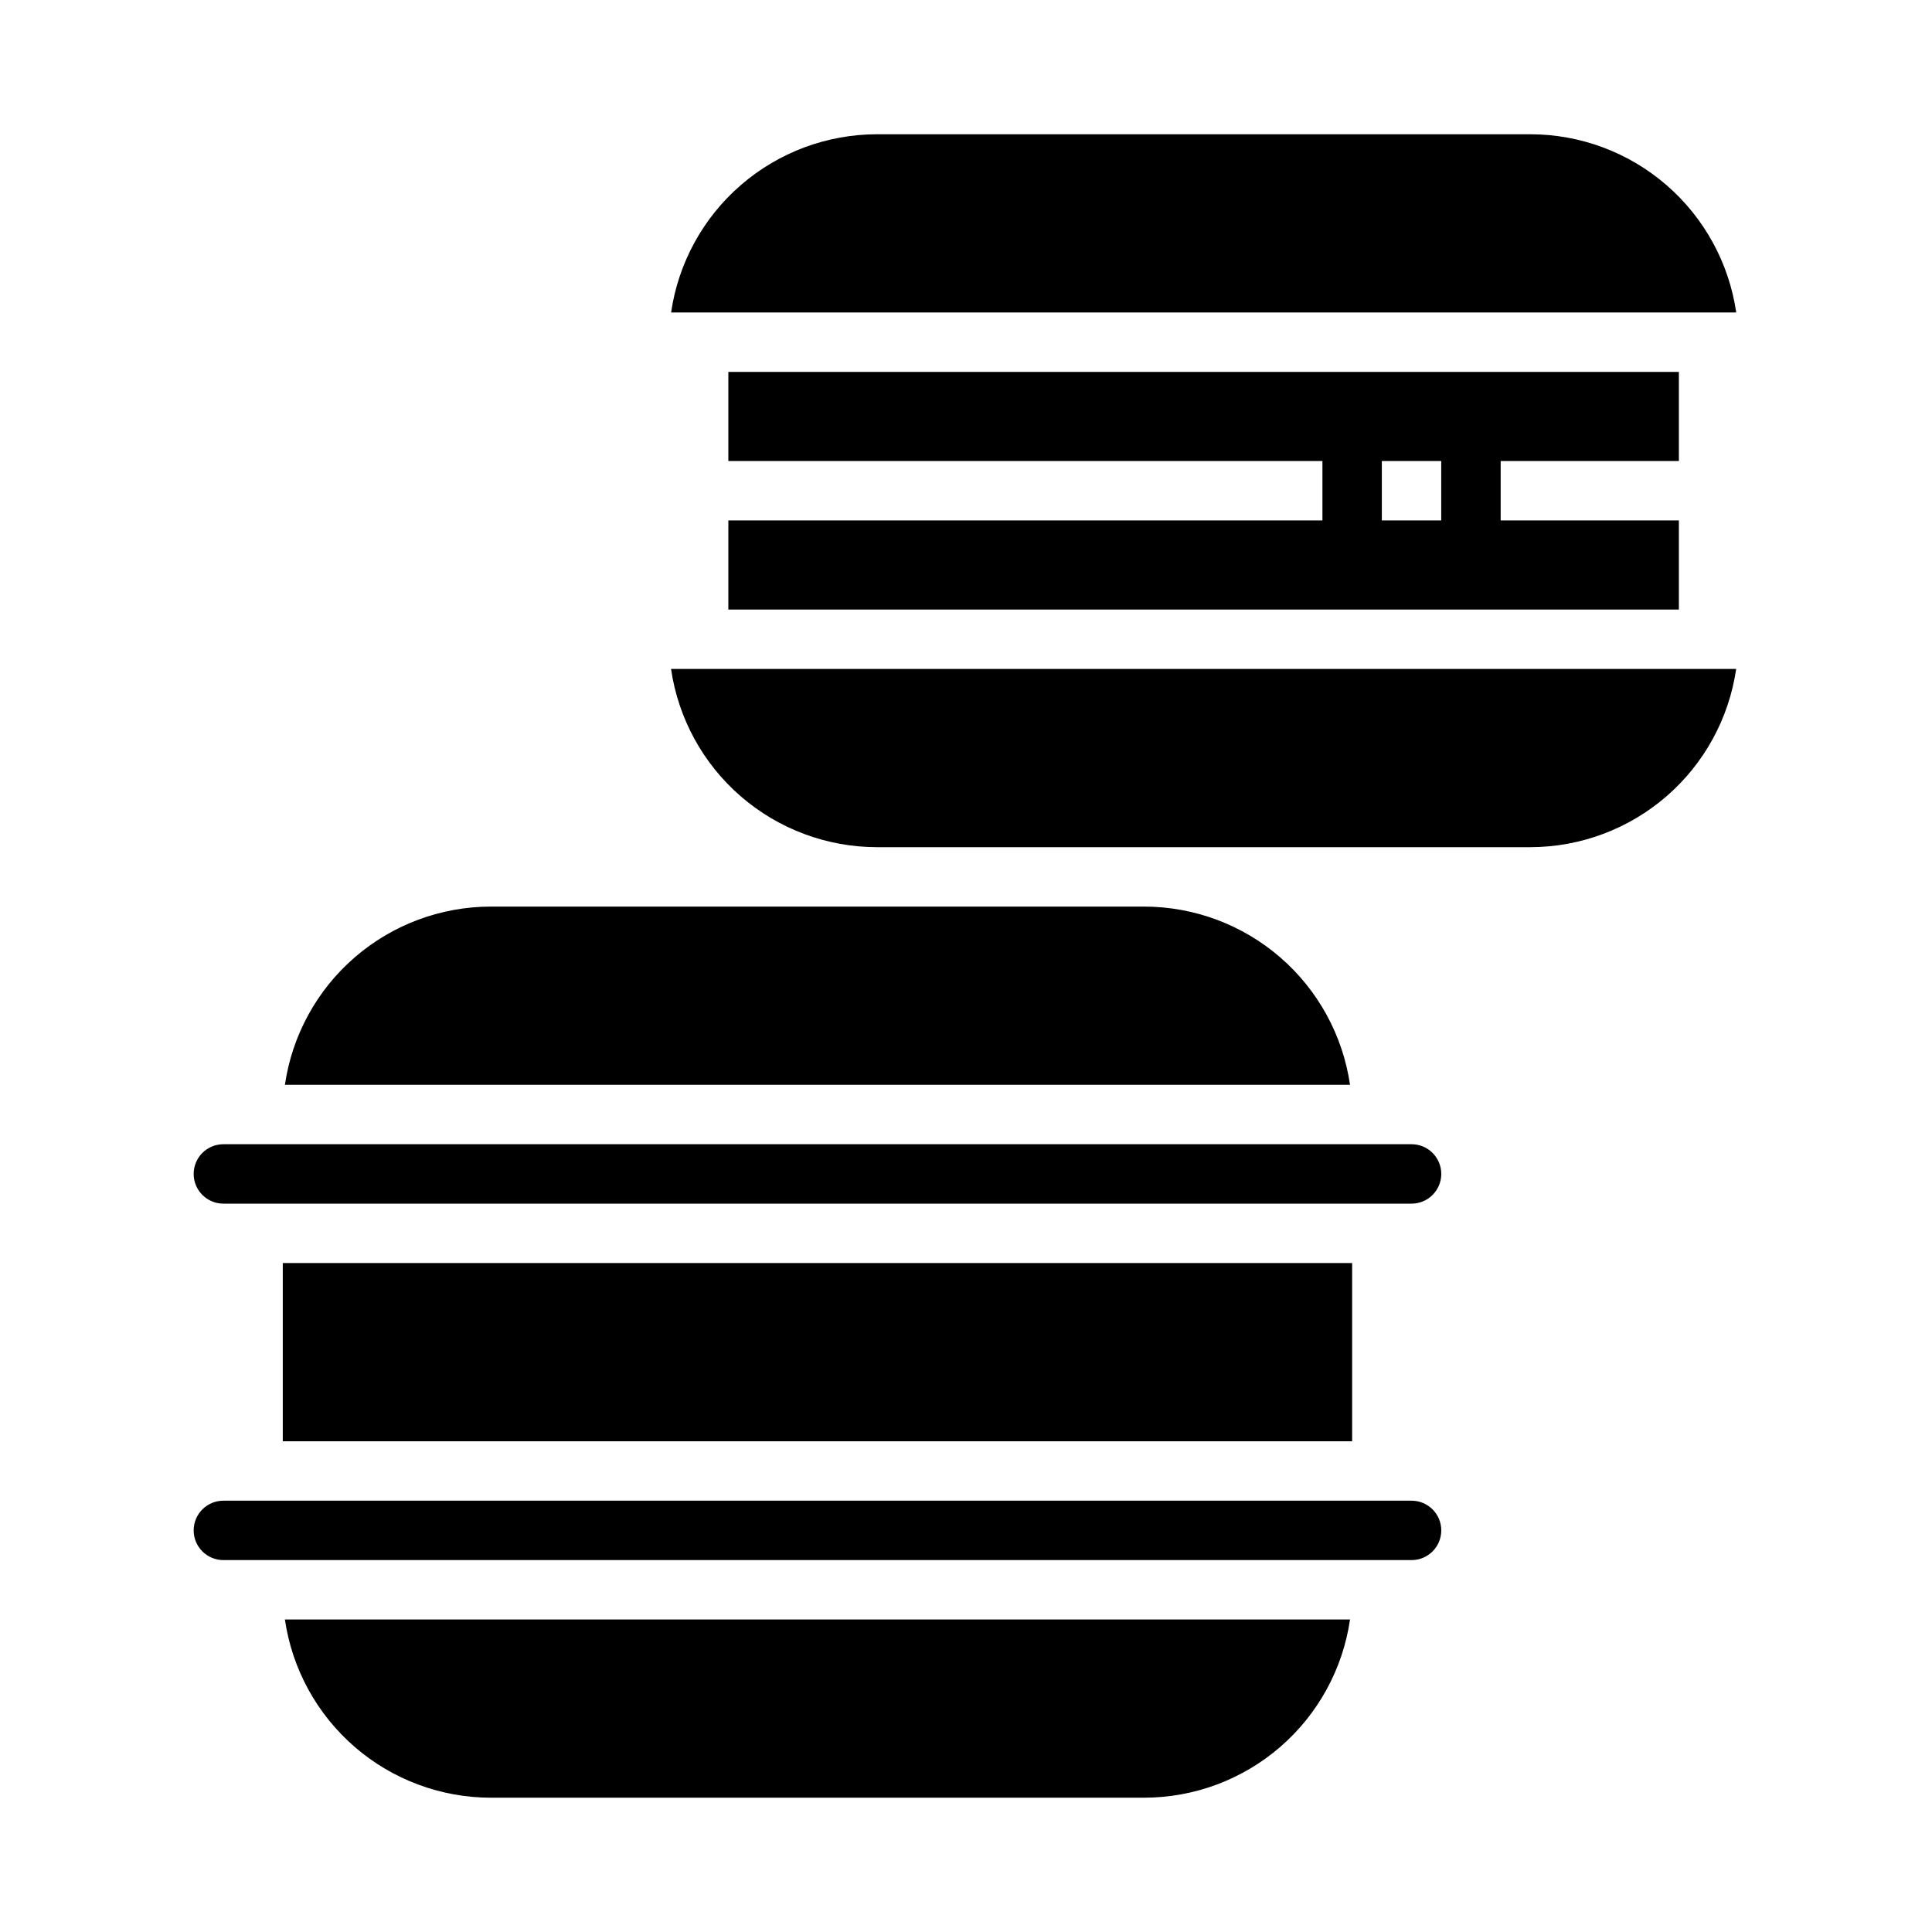 <?xml version="1.0" encoding="UTF-8"?>
<!-- Uploaded to: ICON Repo, www.svgrepo.com, Generator: ICON Repo Mixer Tools -->
<svg fill="#000000" width="800px" height="800px" version="1.1" viewBox="144 144 512 512" xmlns="http://www.w3.org/2000/svg">
 <g>
  <path d="m219.5 431.49h282.27c-1.91-13.109-8.473-25.094-18.484-33.766-10.012-8.672-22.812-13.449-36.059-13.469h-173.18c-13.246 0.02-26.047 4.797-36.059 13.469-10.016 8.672-16.574 20.656-18.484 33.766z"/>
  <path d="m549.57 179.58h-173.18c-13.246 0.016-26.047 4.797-36.059 13.469-10.016 8.672-16.574 20.656-18.484 33.762h282.27c-1.91-13.105-8.469-25.09-18.484-33.762-10.012-8.672-22.812-13.453-36.059-13.469z"/>
  <path d="m337.02 281.92v23.617h251.9v-23.617h-47.23v-15.742h47.23v-23.617h-251.9v23.617h157.44v15.742zm173.18-15.742h15.742v15.742h-15.742z"/>
  <path d="m274.05 620.41h173.18c13.246-0.016 26.047-4.797 36.059-13.469 10.012-8.672 16.574-20.656 18.484-33.762h-282.27c1.91 13.105 8.469 25.09 18.484 33.762 10.012 8.672 22.812 13.453 36.059 13.469z"/>
  <path d="m376.38 368.51h173.18c13.246-0.02 26.047-4.801 36.059-13.469 10.016-8.672 16.574-20.656 18.484-33.766h-282.27c1.91 13.109 8.469 25.094 18.484 33.766 10.012 8.668 22.812 13.449 36.059 13.469z"/>
  <path d="m518.08 447.23h-314.88c-4.348 0-7.875 3.523-7.875 7.871 0 4.348 3.527 7.875 7.875 7.875h314.88c4.348 0 7.871-3.527 7.871-7.875 0-4.348-3.523-7.871-7.871-7.871z"/>
  <path d="m518.08 541.7h-314.88c-4.348 0-7.875 3.523-7.875 7.871s3.527 7.871 7.875 7.871h314.88c4.348 0 7.871-3.523 7.871-7.871s-3.523-7.871-7.871-7.871z"/>
  <path d="m218.94 478.72h283.39v47.23h-283.39z"/>
 </g>
</svg>